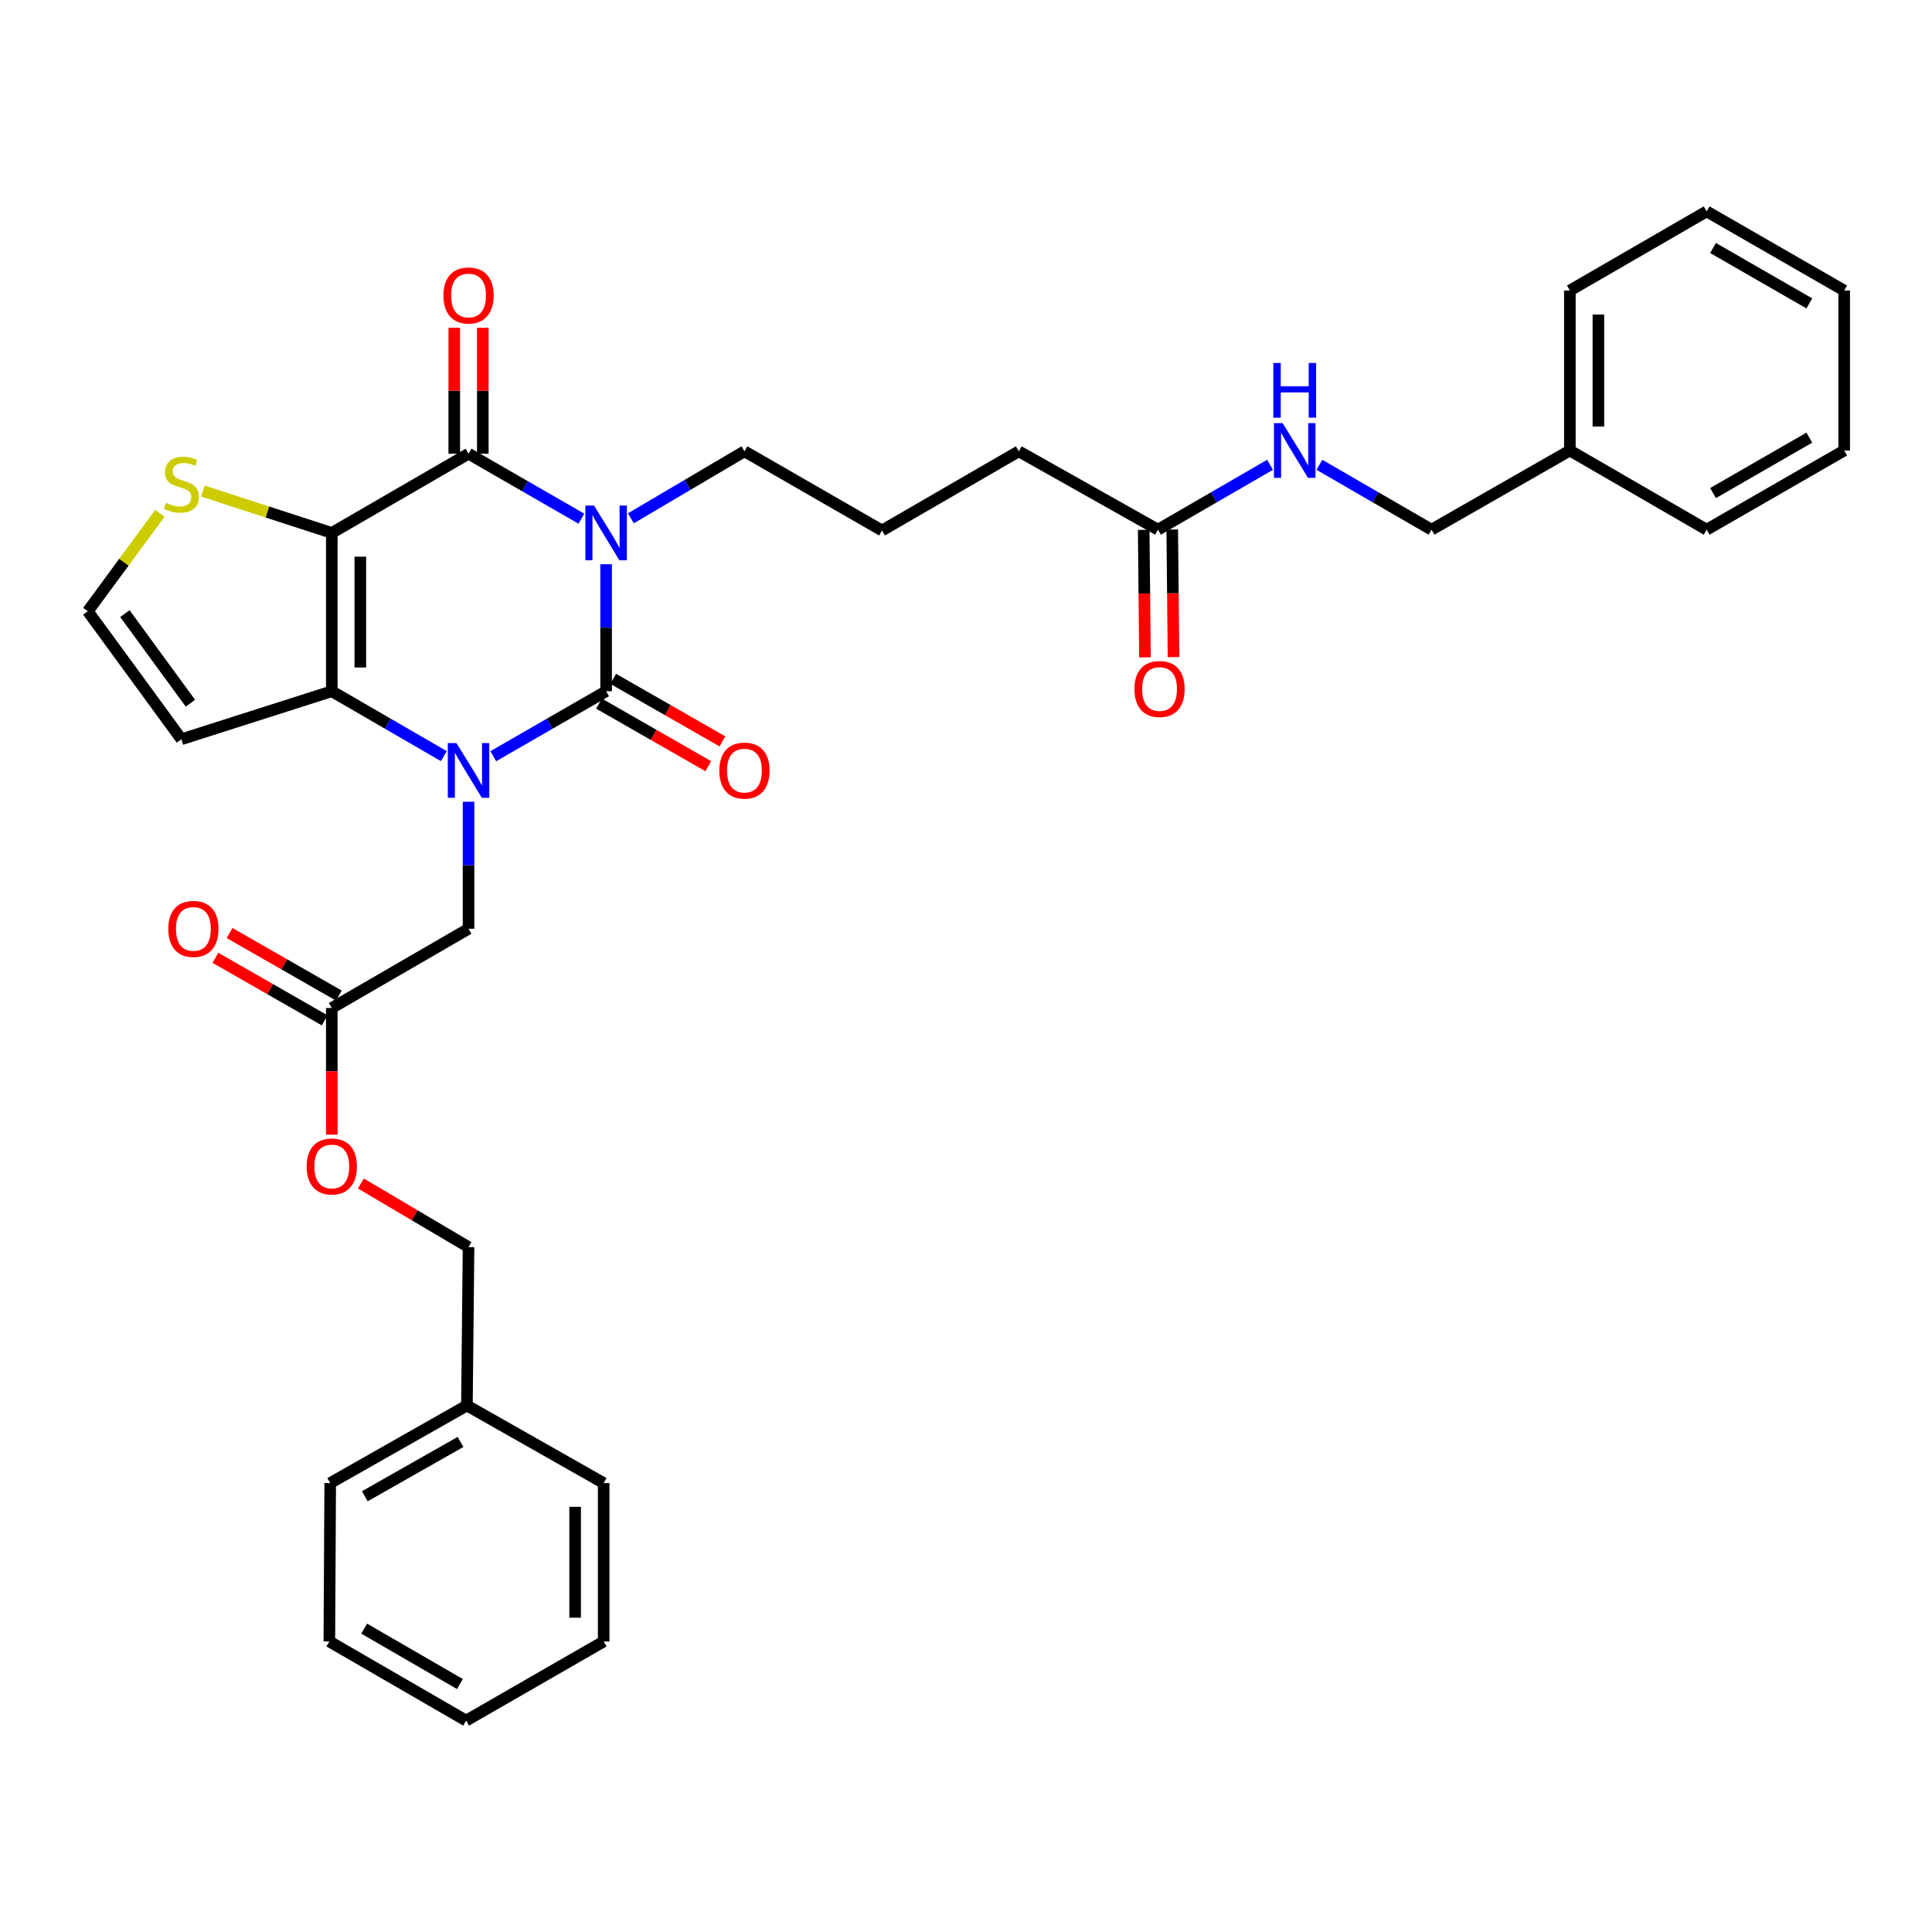<?xml version='1.0' encoding='iso-8859-1'?>
<svg version='1.1' baseProfile='full'
              xmlns='http://www.w3.org/2000/svg'
                      xmlns:rdkit='http://www.rdkit.org/xml'
                      xmlns:xlink='http://www.w3.org/1999/xlink'
                  xml:space='preserve'
width='1000px' height='1000px' viewBox='0 0 1000 1000'>
<!-- END OF HEADER -->
<rect style='opacity:1.0;fill:#FFFFFF;stroke:none' width='1000' height='1000' x='0' y='0'> </rect>
<path class='bond-0' d='M 313.722,292.05 L 313.722,324.916' style='fill:none;fill-rule:evenodd;stroke:#0000FF;stroke-width:6px;stroke-linecap:butt;stroke-linejoin:miter;stroke-opacity:1' />
<path class='bond-0' d='M 313.722,324.916 L 313.722,357.783' style='fill:none;fill-rule:evenodd;stroke:#000000;stroke-width:6px;stroke-linecap:butt;stroke-linejoin:miter;stroke-opacity:1' />
<path class='bond-3' d='M 300.928,268.474 L 271.722,251.654' style='fill:none;fill-rule:evenodd;stroke:#0000FF;stroke-width:6px;stroke-linecap:butt;stroke-linejoin:miter;stroke-opacity:1' />
<path class='bond-3' d='M 271.722,251.654 L 242.515,234.834' style='fill:none;fill-rule:evenodd;stroke:#000000;stroke-width:6px;stroke-linecap:butt;stroke-linejoin:miter;stroke-opacity:1' />
<path class='bond-14' d='M 326.541,268.278 L 355.932,250.937' style='fill:none;fill-rule:evenodd;stroke:#0000FF;stroke-width:6px;stroke-linecap:butt;stroke-linejoin:miter;stroke-opacity:1' />
<path class='bond-14' d='M 355.932,250.937 L 385.323,233.595' style='fill:none;fill-rule:evenodd;stroke:#000000;stroke-width:6px;stroke-linecap:butt;stroke-linejoin:miter;stroke-opacity:1' />
<path class='bond-1' d='M 313.722,357.783 L 284.516,374.599' style='fill:none;fill-rule:evenodd;stroke:#000000;stroke-width:6px;stroke-linecap:butt;stroke-linejoin:miter;stroke-opacity:1' />
<path class='bond-1' d='M 284.516,374.599 L 255.31,391.415' style='fill:none;fill-rule:evenodd;stroke:#0000FF;stroke-width:6px;stroke-linecap:butt;stroke-linejoin:miter;stroke-opacity:1' />
<path class='bond-8' d='M 310.052,364.192 L 338.322,380.379' style='fill:none;fill-rule:evenodd;stroke:#000000;stroke-width:6px;stroke-linecap:butt;stroke-linejoin:miter;stroke-opacity:1' />
<path class='bond-8' d='M 338.322,380.379 L 366.591,396.566' style='fill:none;fill-rule:evenodd;stroke:#FF0000;stroke-width:6px;stroke-linecap:butt;stroke-linejoin:miter;stroke-opacity:1' />
<path class='bond-8' d='M 317.393,351.373 L 345.662,367.56' style='fill:none;fill-rule:evenodd;stroke:#000000;stroke-width:6px;stroke-linecap:butt;stroke-linejoin:miter;stroke-opacity:1' />
<path class='bond-8' d='M 345.662,367.56 L 373.931,383.748' style='fill:none;fill-rule:evenodd;stroke:#FF0000;stroke-width:6px;stroke-linecap:butt;stroke-linejoin:miter;stroke-opacity:1' />
<path class='bond-7' d='M 242.515,414.991 L 242.515,447.857' style='fill:none;fill-rule:evenodd;stroke:#0000FF;stroke-width:6px;stroke-linecap:butt;stroke-linejoin:miter;stroke-opacity:1' />
<path class='bond-7' d='M 242.515,447.857 L 242.515,480.723' style='fill:none;fill-rule:evenodd;stroke:#000000;stroke-width:6px;stroke-linecap:butt;stroke-linejoin:miter;stroke-opacity:1' />
<path class='bond-34' d='M 229.73,391.376 L 200.733,374.58' style='fill:none;fill-rule:evenodd;stroke:#0000FF;stroke-width:6px;stroke-linecap:butt;stroke-linejoin:miter;stroke-opacity:1' />
<path class='bond-34' d='M 200.733,374.58 L 171.735,357.783' style='fill:none;fill-rule:evenodd;stroke:#000000;stroke-width:6px;stroke-linecap:butt;stroke-linejoin:miter;stroke-opacity:1' />
<path class='bond-2' d='M 171.735,275.842 L 242.515,234.834' style='fill:none;fill-rule:evenodd;stroke:#000000;stroke-width:6px;stroke-linecap:butt;stroke-linejoin:miter;stroke-opacity:1' />
<path class='bond-4' d='M 171.735,275.842 L 171.735,357.783' style='fill:none;fill-rule:evenodd;stroke:#000000;stroke-width:6px;stroke-linecap:butt;stroke-linejoin:miter;stroke-opacity:1' />
<path class='bond-4' d='M 186.507,288.133 L 186.507,345.492' style='fill:none;fill-rule:evenodd;stroke:#000000;stroke-width:6px;stroke-linecap:butt;stroke-linejoin:miter;stroke-opacity:1' />
<path class='bond-5' d='M 171.735,275.842 L 138.379,265.007' style='fill:none;fill-rule:evenodd;stroke:#000000;stroke-width:6px;stroke-linecap:butt;stroke-linejoin:miter;stroke-opacity:1' />
<path class='bond-5' d='M 138.379,265.007 L 105.023,254.172' style='fill:none;fill-rule:evenodd;stroke:#CCCC00;stroke-width:6px;stroke-linecap:butt;stroke-linejoin:miter;stroke-opacity:1' />
<path class='bond-11' d='M 249.901,234.834 L 249.901,202.252' style='fill:none;fill-rule:evenodd;stroke:#000000;stroke-width:6px;stroke-linecap:butt;stroke-linejoin:miter;stroke-opacity:1' />
<path class='bond-11' d='M 249.901,202.252 L 249.901,169.67' style='fill:none;fill-rule:evenodd;stroke:#FF0000;stroke-width:6px;stroke-linecap:butt;stroke-linejoin:miter;stroke-opacity:1' />
<path class='bond-11' d='M 235.13,234.834 L 235.13,202.252' style='fill:none;fill-rule:evenodd;stroke:#000000;stroke-width:6px;stroke-linecap:butt;stroke-linejoin:miter;stroke-opacity:1' />
<path class='bond-11' d='M 235.13,202.252 L 235.13,169.67' style='fill:none;fill-rule:evenodd;stroke:#FF0000;stroke-width:6px;stroke-linecap:butt;stroke-linejoin:miter;stroke-opacity:1' />
<path class='bond-6' d='M 171.735,357.783 L 93.897,382.632' style='fill:none;fill-rule:evenodd;stroke:#000000;stroke-width:6px;stroke-linecap:butt;stroke-linejoin:miter;stroke-opacity:1' />
<path class='bond-9' d='M 82.774,265.674 L 64.114,291.032' style='fill:none;fill-rule:evenodd;stroke:#CCCC00;stroke-width:6px;stroke-linecap:butt;stroke-linejoin:miter;stroke-opacity:1' />
<path class='bond-9' d='M 64.114,291.032 L 45.455,316.39' style='fill:none;fill-rule:evenodd;stroke:#000000;stroke-width:6px;stroke-linecap:butt;stroke-linejoin:miter;stroke-opacity:1' />
<path class='bond-35' d='M 93.897,382.632 L 45.455,316.39' style='fill:none;fill-rule:evenodd;stroke:#000000;stroke-width:6px;stroke-linecap:butt;stroke-linejoin:miter;stroke-opacity:1' />
<path class='bond-35' d='M 98.554,363.976 L 64.644,317.606' style='fill:none;fill-rule:evenodd;stroke:#000000;stroke-width:6px;stroke-linecap:butt;stroke-linejoin:miter;stroke-opacity:1' />
<path class='bond-10' d='M 242.515,480.723 L 171.735,521.731' style='fill:none;fill-rule:evenodd;stroke:#000000;stroke-width:6px;stroke-linecap:butt;stroke-linejoin:miter;stroke-opacity:1' />
<path class='bond-15' d='M 175.404,515.321 L 147.119,499.129' style='fill:none;fill-rule:evenodd;stroke:#000000;stroke-width:6px;stroke-linecap:butt;stroke-linejoin:miter;stroke-opacity:1' />
<path class='bond-15' d='M 147.119,499.129 L 118.834,482.937' style='fill:none;fill-rule:evenodd;stroke:#FF0000;stroke-width:6px;stroke-linecap:butt;stroke-linejoin:miter;stroke-opacity:1' />
<path class='bond-15' d='M 168.066,528.14 L 139.78,511.948' style='fill:none;fill-rule:evenodd;stroke:#000000;stroke-width:6px;stroke-linecap:butt;stroke-linejoin:miter;stroke-opacity:1' />
<path class='bond-15' d='M 139.78,511.948 L 111.495,495.756' style='fill:none;fill-rule:evenodd;stroke:#FF0000;stroke-width:6px;stroke-linecap:butt;stroke-linejoin:miter;stroke-opacity:1' />
<path class='bond-17' d='M 171.735,521.731 L 171.735,554.521' style='fill:none;fill-rule:evenodd;stroke:#000000;stroke-width:6px;stroke-linecap:butt;stroke-linejoin:miter;stroke-opacity:1' />
<path class='bond-17' d='M 171.735,554.521 L 171.735,587.311' style='fill:none;fill-rule:evenodd;stroke:#FF0000;stroke-width:6px;stroke-linecap:butt;stroke-linejoin:miter;stroke-opacity:1' />
<path class='bond-12' d='M 599.363,274.159 L 527.319,233.595' style='fill:none;fill-rule:evenodd;stroke:#000000;stroke-width:6px;stroke-linecap:butt;stroke-linejoin:miter;stroke-opacity:1' />
<path class='bond-13' d='M 599.363,274.159 L 628.361,257.372' style='fill:none;fill-rule:evenodd;stroke:#000000;stroke-width:6px;stroke-linecap:butt;stroke-linejoin:miter;stroke-opacity:1' />
<path class='bond-13' d='M 628.361,257.372 L 657.359,240.586' style='fill:none;fill-rule:evenodd;stroke:#0000FF;stroke-width:6px;stroke-linecap:butt;stroke-linejoin:miter;stroke-opacity:1' />
<path class='bond-16' d='M 591.978,274.233 L 592.307,307.239' style='fill:none;fill-rule:evenodd;stroke:#000000;stroke-width:6px;stroke-linecap:butt;stroke-linejoin:miter;stroke-opacity:1' />
<path class='bond-16' d='M 592.307,307.239 L 592.635,340.245' style='fill:none;fill-rule:evenodd;stroke:#FF0000;stroke-width:6px;stroke-linecap:butt;stroke-linejoin:miter;stroke-opacity:1' />
<path class='bond-16' d='M 606.749,274.086 L 607.078,307.092' style='fill:none;fill-rule:evenodd;stroke:#000000;stroke-width:6px;stroke-linecap:butt;stroke-linejoin:miter;stroke-opacity:1' />
<path class='bond-16' d='M 607.078,307.092 L 607.406,340.098' style='fill:none;fill-rule:evenodd;stroke:#FF0000;stroke-width:6px;stroke-linecap:butt;stroke-linejoin:miter;stroke-opacity:1' />
<path class='bond-18' d='M 682.929,240.583 L 711.939,257.371' style='fill:none;fill-rule:evenodd;stroke:#0000FF;stroke-width:6px;stroke-linecap:butt;stroke-linejoin:miter;stroke-opacity:1' />
<path class='bond-18' d='M 711.939,257.371 L 740.949,274.159' style='fill:none;fill-rule:evenodd;stroke:#000000;stroke-width:6px;stroke-linecap:butt;stroke-linejoin:miter;stroke-opacity:1' />
<path class='bond-22' d='M 385.323,233.595 L 456.531,274.578' style='fill:none;fill-rule:evenodd;stroke:#000000;stroke-width:6px;stroke-linecap:butt;stroke-linejoin:miter;stroke-opacity:1' />
<path class='bond-19' d='M 186.79,612.577 L 214.653,629.043' style='fill:none;fill-rule:evenodd;stroke:#FF0000;stroke-width:6px;stroke-linecap:butt;stroke-linejoin:miter;stroke-opacity:1' />
<path class='bond-19' d='M 214.653,629.043 L 242.515,645.508' style='fill:none;fill-rule:evenodd;stroke:#000000;stroke-width:6px;stroke-linecap:butt;stroke-linejoin:miter;stroke-opacity:1' />
<path class='bond-20' d='M 740.949,274.159 L 812.558,233.185' style='fill:none;fill-rule:evenodd;stroke:#000000;stroke-width:6px;stroke-linecap:butt;stroke-linejoin:miter;stroke-opacity:1' />
<path class='bond-21' d='M 242.515,645.508 L 241.678,727.482' style='fill:none;fill-rule:evenodd;stroke:#000000;stroke-width:6px;stroke-linecap:butt;stroke-linejoin:miter;stroke-opacity:1' />
<path class='bond-24' d='M 812.558,233.185 L 812.558,150.382' style='fill:none;fill-rule:evenodd;stroke:#000000;stroke-width:6px;stroke-linecap:butt;stroke-linejoin:miter;stroke-opacity:1' />
<path class='bond-24' d='M 827.33,220.764 L 827.33,162.802' style='fill:none;fill-rule:evenodd;stroke:#000000;stroke-width:6px;stroke-linecap:butt;stroke-linejoin:miter;stroke-opacity:1' />
<path class='bond-25' d='M 812.558,233.185 L 883.355,274.159' style='fill:none;fill-rule:evenodd;stroke:#000000;stroke-width:6px;stroke-linecap:butt;stroke-linejoin:miter;stroke-opacity:1' />
<path class='bond-26' d='M 241.678,727.482 L 170.914,767.644' style='fill:none;fill-rule:evenodd;stroke:#000000;stroke-width:6px;stroke-linecap:butt;stroke-linejoin:miter;stroke-opacity:1' />
<path class='bond-26' d='M 238.355,746.353 L 188.82,774.467' style='fill:none;fill-rule:evenodd;stroke:#000000;stroke-width:6px;stroke-linecap:butt;stroke-linejoin:miter;stroke-opacity:1' />
<path class='bond-27' d='M 241.678,727.482 L 312.459,767.644' style='fill:none;fill-rule:evenodd;stroke:#000000;stroke-width:6px;stroke-linecap:butt;stroke-linejoin:miter;stroke-opacity:1' />
<path class='bond-23' d='M 456.531,274.578 L 527.319,233.595' style='fill:none;fill-rule:evenodd;stroke:#000000;stroke-width:6px;stroke-linecap:butt;stroke-linejoin:miter;stroke-opacity:1' />
<path class='bond-31' d='M 812.558,150.382 L 883.355,109.415' style='fill:none;fill-rule:evenodd;stroke:#000000;stroke-width:6px;stroke-linecap:butt;stroke-linejoin:miter;stroke-opacity:1' />
<path class='bond-28' d='M 883.355,274.159 L 954.545,233.185' style='fill:none;fill-rule:evenodd;stroke:#000000;stroke-width:6px;stroke-linecap:butt;stroke-linejoin:miter;stroke-opacity:1' />
<path class='bond-28' d='M 886.665,255.211 L 936.498,226.528' style='fill:none;fill-rule:evenodd;stroke:#000000;stroke-width:6px;stroke-linecap:butt;stroke-linejoin:miter;stroke-opacity:1' />
<path class='bond-29' d='M 170.914,767.644 L 170.471,849.618' style='fill:none;fill-rule:evenodd;stroke:#000000;stroke-width:6px;stroke-linecap:butt;stroke-linejoin:miter;stroke-opacity:1' />
<path class='bond-30' d='M 312.459,767.644 L 312.459,849.618' style='fill:none;fill-rule:evenodd;stroke:#000000;stroke-width:6px;stroke-linecap:butt;stroke-linejoin:miter;stroke-opacity:1' />
<path class='bond-30' d='M 297.687,779.94 L 297.687,837.322' style='fill:none;fill-rule:evenodd;stroke:#000000;stroke-width:6px;stroke-linecap:butt;stroke-linejoin:miter;stroke-opacity:1' />
<path class='bond-32' d='M 954.545,233.185 L 954.545,150.382' style='fill:none;fill-rule:evenodd;stroke:#000000;stroke-width:6px;stroke-linecap:butt;stroke-linejoin:miter;stroke-opacity:1' />
<path class='bond-37' d='M 170.471,849.618 L 241.268,890.585' style='fill:none;fill-rule:evenodd;stroke:#000000;stroke-width:6px;stroke-linecap:butt;stroke-linejoin:miter;stroke-opacity:1' />
<path class='bond-37' d='M 188.489,842.978 L 238.047,871.654' style='fill:none;fill-rule:evenodd;stroke:#000000;stroke-width:6px;stroke-linecap:butt;stroke-linejoin:miter;stroke-opacity:1' />
<path class='bond-33' d='M 312.459,849.618 L 241.268,890.585' style='fill:none;fill-rule:evenodd;stroke:#000000;stroke-width:6px;stroke-linecap:butt;stroke-linejoin:miter;stroke-opacity:1' />
<path class='bond-36' d='M 883.355,109.415 L 954.545,150.382' style='fill:none;fill-rule:evenodd;stroke:#000000;stroke-width:6px;stroke-linecap:butt;stroke-linejoin:miter;stroke-opacity:1' />
<path class='bond-36' d='M 886.666,128.363 L 936.499,157.04' style='fill:none;fill-rule:evenodd;stroke:#000000;stroke-width:6px;stroke-linecap:butt;stroke-linejoin:miter;stroke-opacity:1' />
<path  class='atom-0' d='M 307.462 261.682
L 316.742 276.682
Q 317.662 278.162, 319.142 280.842
Q 320.622 283.522, 320.702 283.682
L 320.702 261.682
L 324.462 261.682
L 324.462 290.002
L 320.582 290.002
L 310.622 273.602
Q 309.462 271.682, 308.222 269.482
Q 307.022 267.282, 306.662 266.602
L 306.662 290.002
L 302.982 290.002
L 302.982 261.682
L 307.462 261.682
' fill='#0000FF'/>
<path  class='atom-2' d='M 236.255 384.622
L 245.535 399.622
Q 246.455 401.102, 247.935 403.782
Q 249.415 406.462, 249.495 406.622
L 249.495 384.622
L 253.255 384.622
L 253.255 412.942
L 249.375 412.942
L 239.415 396.542
Q 238.255 394.622, 237.015 392.422
Q 235.815 390.222, 235.455 389.542
L 235.455 412.942
L 231.775 412.942
L 231.775 384.622
L 236.255 384.622
' fill='#0000FF'/>
<path  class='atom-6' d='M 85.897 260.278
Q 86.217 260.398, 87.537 260.958
Q 88.857 261.518, 90.297 261.878
Q 91.777 262.198, 93.217 262.198
Q 95.897 262.198, 97.457 260.918
Q 99.017 259.598, 99.017 257.318
Q 99.017 255.758, 98.217 254.798
Q 97.457 253.838, 96.257 253.318
Q 95.057 252.798, 93.057 252.198
Q 90.537 251.438, 89.017 250.718
Q 87.537 249.998, 86.457 248.478
Q 85.417 246.958, 85.417 244.398
Q 85.417 240.838, 87.817 238.638
Q 90.257 236.438, 95.057 236.438
Q 98.337 236.438, 102.057 237.998
L 101.137 241.078
Q 97.737 239.678, 95.177 239.678
Q 92.417 239.678, 90.897 240.838
Q 89.377 241.958, 89.417 243.918
Q 89.417 245.438, 90.177 246.358
Q 90.977 247.278, 92.097 247.798
Q 93.257 248.318, 95.177 248.918
Q 97.737 249.718, 99.257 250.518
Q 100.777 251.318, 101.857 252.958
Q 102.977 254.558, 102.977 257.318
Q 102.977 261.238, 100.337 263.358
Q 97.737 265.438, 93.377 265.438
Q 90.857 265.438, 88.937 264.878
Q 87.057 264.358, 84.817 263.438
L 85.897 260.278
' fill='#CCCC00'/>
<path  class='atom-9' d='M 372.323 398.862
Q 372.323 392.062, 375.683 388.262
Q 379.043 384.462, 385.323 384.462
Q 391.603 384.462, 394.963 388.262
Q 398.323 392.062, 398.323 398.862
Q 398.323 405.742, 394.923 409.662
Q 391.523 413.542, 385.323 413.542
Q 379.083 413.542, 375.683 409.662
Q 372.323 405.782, 372.323 398.862
M 385.323 410.342
Q 389.643 410.342, 391.963 407.462
Q 394.323 404.542, 394.323 398.862
Q 394.323 393.302, 391.963 390.502
Q 389.643 387.662, 385.323 387.662
Q 381.003 387.662, 378.643 390.462
Q 376.323 393.262, 376.323 398.862
Q 376.323 404.582, 378.643 407.462
Q 381.003 410.342, 385.323 410.342
' fill='#FF0000'/>
<path  class='atom-12' d='M 229.515 152.94
Q 229.515 146.14, 232.875 142.34
Q 236.235 138.54, 242.515 138.54
Q 248.795 138.54, 252.155 142.34
Q 255.515 146.14, 255.515 152.94
Q 255.515 159.82, 252.115 163.74
Q 248.715 167.62, 242.515 167.62
Q 236.275 167.62, 232.875 163.74
Q 229.515 159.86, 229.515 152.94
M 242.515 164.42
Q 246.835 164.42, 249.155 161.54
Q 251.515 158.62, 251.515 152.94
Q 251.515 147.38, 249.155 144.58
Q 246.835 141.74, 242.515 141.74
Q 238.195 141.74, 235.835 144.54
Q 233.515 147.34, 233.515 152.94
Q 233.515 158.66, 235.835 161.54
Q 238.195 164.42, 242.515 164.42
' fill='#FF0000'/>
<path  class='atom-14' d='M 663.884 219.025
L 673.164 234.025
Q 674.084 235.505, 675.564 238.185
Q 677.044 240.865, 677.124 241.025
L 677.124 219.025
L 680.884 219.025
L 680.884 247.345
L 677.004 247.345
L 667.044 230.945
Q 665.884 229.025, 664.644 226.825
Q 663.444 224.625, 663.084 223.945
L 663.084 247.345
L 659.404 247.345
L 659.404 219.025
L 663.884 219.025
' fill='#0000FF'/>
<path  class='atom-14' d='M 659.064 187.873
L 662.904 187.873
L 662.904 199.913
L 677.384 199.913
L 677.384 187.873
L 681.224 187.873
L 681.224 216.193
L 677.384 216.193
L 677.384 203.113
L 662.904 203.113
L 662.904 216.193
L 659.064 216.193
L 659.064 187.873
' fill='#0000FF'/>
<path  class='atom-16' d='M 87.101 480.803
Q 87.101 474.003, 90.461 470.203
Q 93.821 466.403, 100.101 466.403
Q 106.381 466.403, 109.741 470.203
Q 113.101 474.003, 113.101 480.803
Q 113.101 487.683, 109.701 491.603
Q 106.301 495.483, 100.101 495.483
Q 93.861 495.483, 90.461 491.603
Q 87.101 487.723, 87.101 480.803
M 100.101 492.283
Q 104.421 492.283, 106.741 489.403
Q 109.101 486.483, 109.101 480.803
Q 109.101 475.243, 106.741 472.443
Q 104.421 469.603, 100.101 469.603
Q 95.781 469.603, 93.421 472.403
Q 91.101 475.203, 91.101 480.803
Q 91.101 486.523, 93.421 489.403
Q 95.781 492.283, 100.101 492.283
' fill='#FF0000'/>
<path  class='atom-17' d='M 587.184 356.632
Q 587.184 349.832, 590.544 346.032
Q 593.904 342.232, 600.184 342.232
Q 606.464 342.232, 609.824 346.032
Q 613.184 349.832, 613.184 356.632
Q 613.184 363.512, 609.784 367.432
Q 606.384 371.312, 600.184 371.312
Q 593.944 371.312, 590.544 367.432
Q 587.184 363.552, 587.184 356.632
M 600.184 368.112
Q 604.504 368.112, 606.824 365.232
Q 609.184 362.312, 609.184 356.632
Q 609.184 351.072, 606.824 348.272
Q 604.504 345.432, 600.184 345.432
Q 595.864 345.432, 593.504 348.232
Q 591.184 351.032, 591.184 356.632
Q 591.184 362.352, 593.504 365.232
Q 595.864 368.112, 600.184 368.112
' fill='#FF0000'/>
<path  class='atom-18' d='M 158.735 603.76
Q 158.735 596.96, 162.095 593.16
Q 165.455 589.36, 171.735 589.36
Q 178.015 589.36, 181.375 593.16
Q 184.735 596.96, 184.735 603.76
Q 184.735 610.64, 181.335 614.56
Q 177.935 618.44, 171.735 618.44
Q 165.495 618.44, 162.095 614.56
Q 158.735 610.68, 158.735 603.76
M 171.735 615.24
Q 176.055 615.24, 178.375 612.36
Q 180.735 609.44, 180.735 603.76
Q 180.735 598.2, 178.375 595.4
Q 176.055 592.56, 171.735 592.56
Q 167.415 592.56, 165.055 595.36
Q 162.735 598.16, 162.735 603.76
Q 162.735 609.48, 165.055 612.36
Q 167.415 615.24, 171.735 615.24
' fill='#FF0000'/>
</svg>
